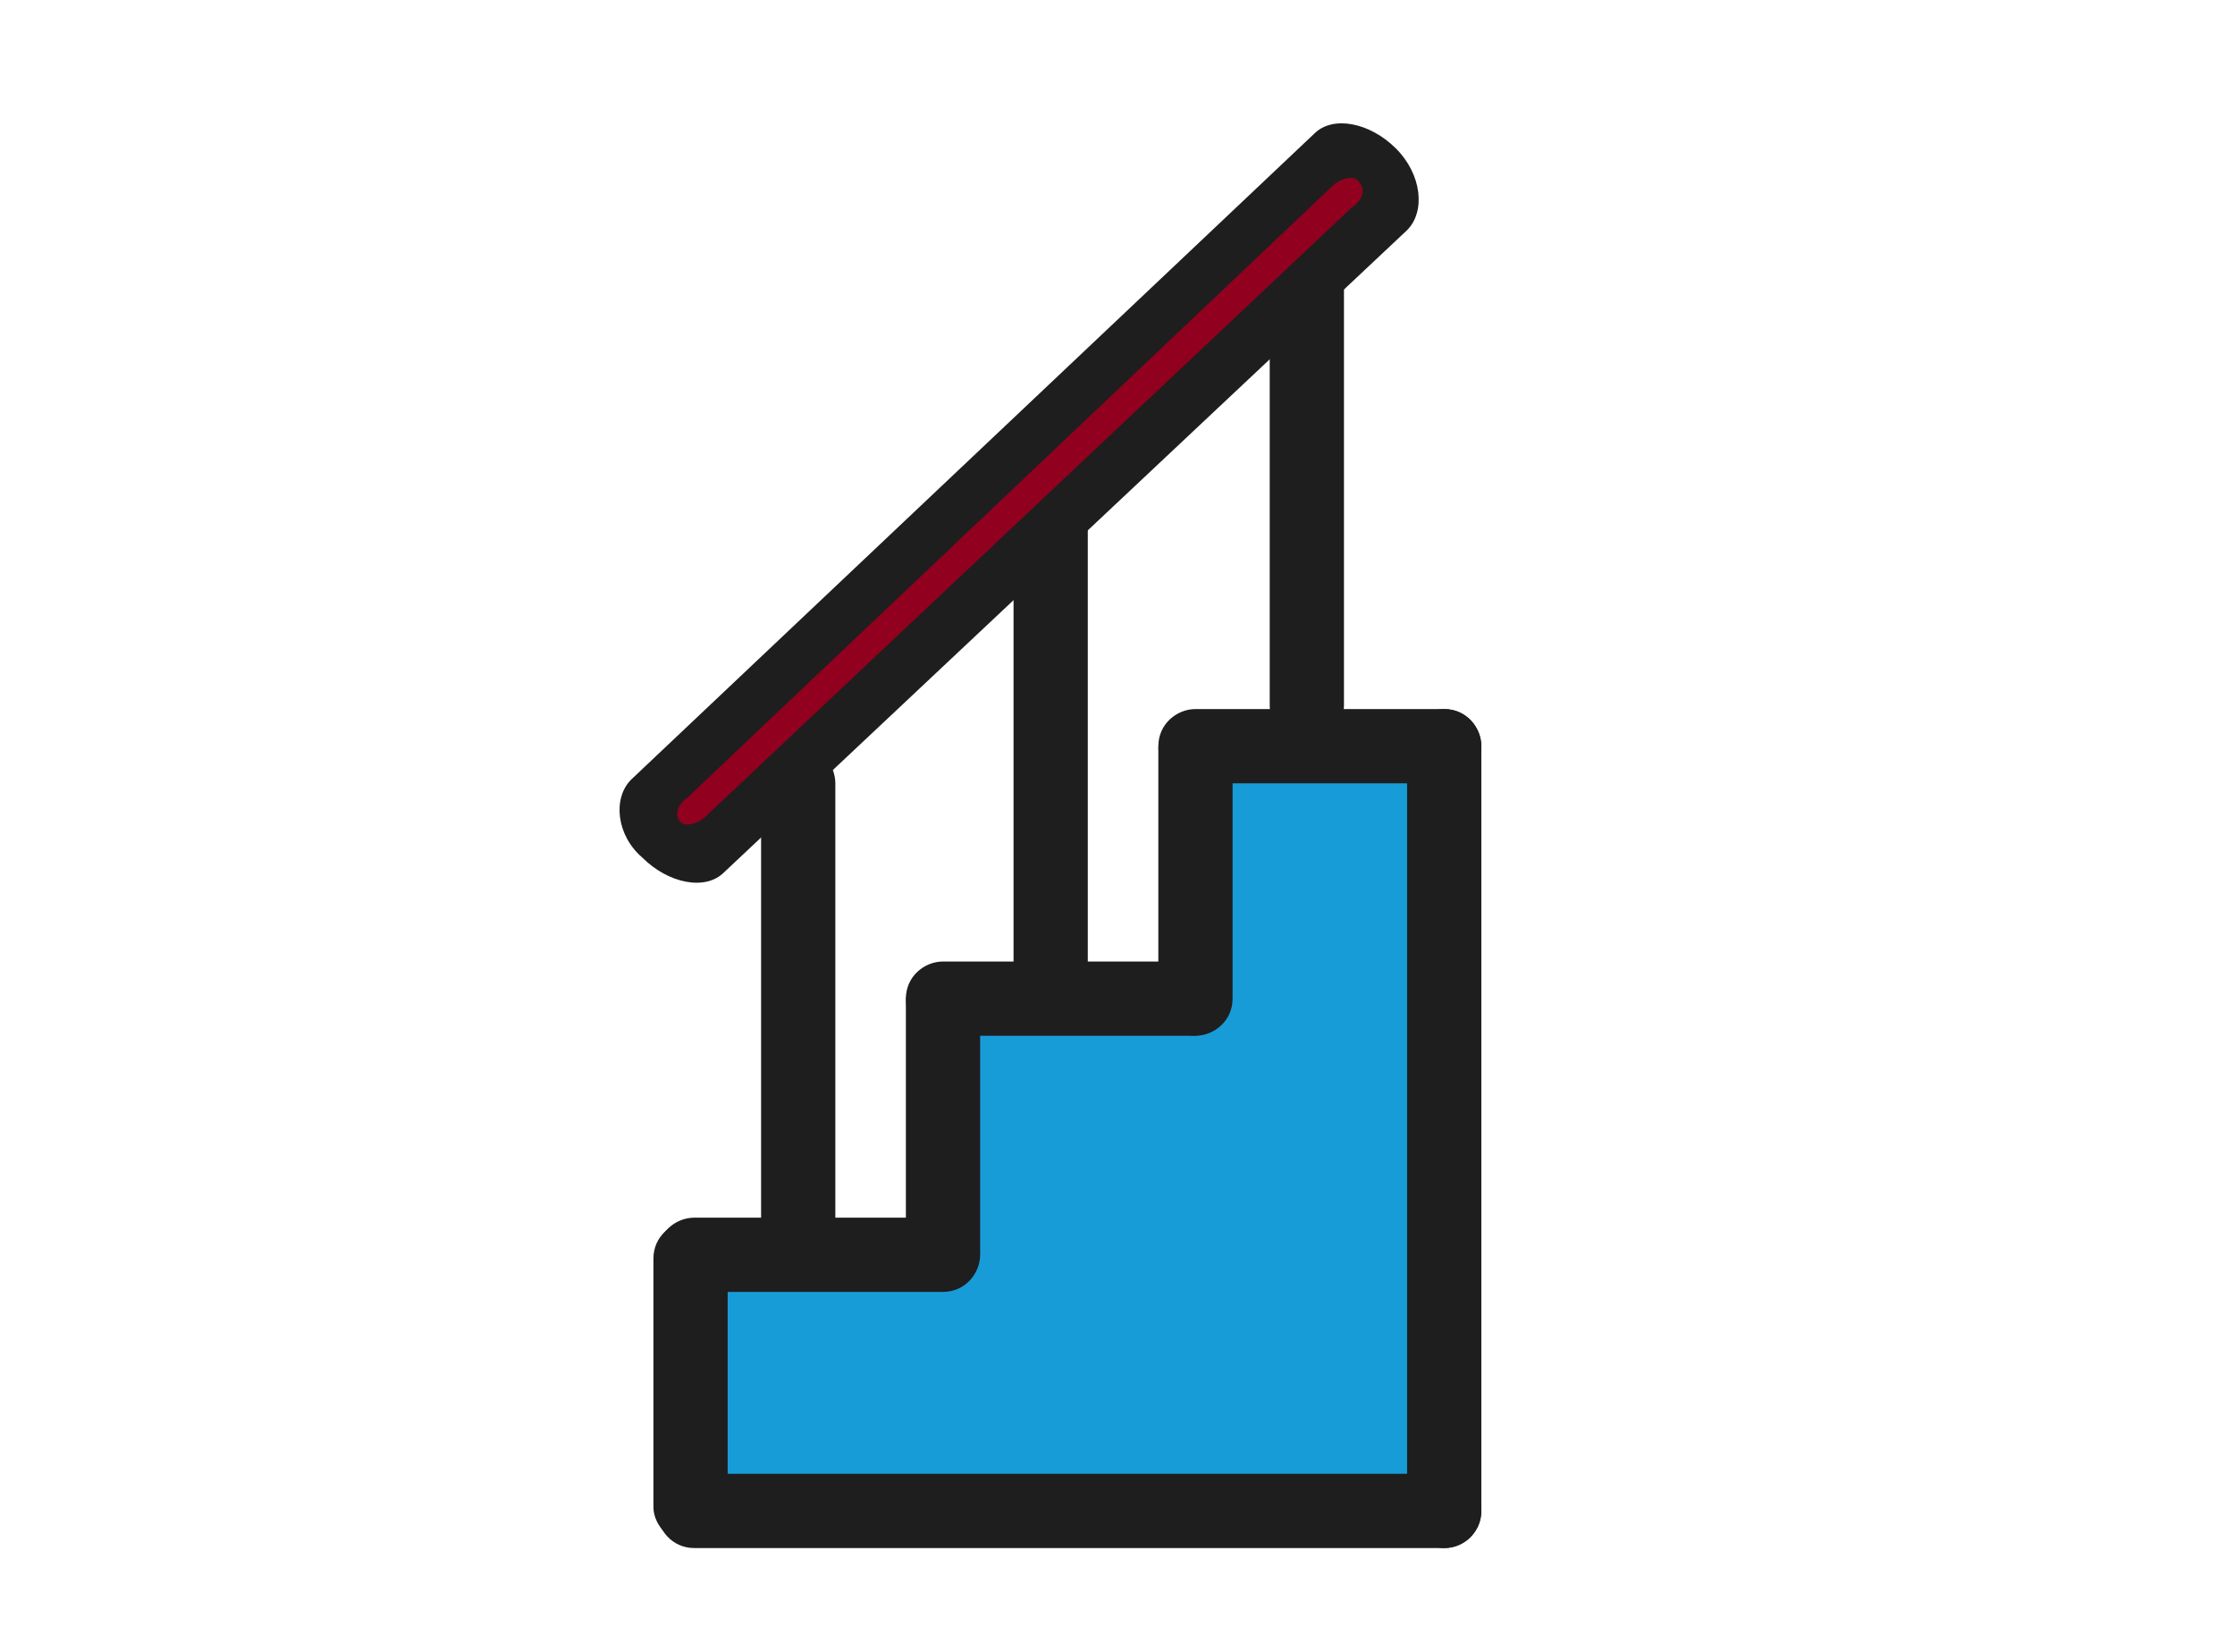 <?xml version="1.0" encoding="utf-8"?>
<!-- Generator: Adobe Illustrator 25.4.1, SVG Export Plug-In . SVG Version: 6.00 Build 0)  -->
<svg version="1.1" id="Ebene_1" xmlns="http://www.w3.org/2000/svg" xmlns:xlink="http://www.w3.org/1999/xlink" x="0px" y="0px"
	 viewBox="0 0 60.2 44.5" style="enable-background:new 0 0 60.2 44.5;" xml:space="preserve">
<style type="text/css">
	.st0{fill:#189CD8;}
	.st1{fill:#1E1E1E;}
	.st2{fill:#91001E;}
</style>
<polygon class="st0" points="32.3,19.9 38.6,19.7 38.8,22.6 38.6,25.6 39.2,40.8 18.8,40.6 18.6,34.1 24.4,33.7 25.8,27.3 
	28.8,26.9 31.9,26.6 "/>
<path class="st1" d="M25.4,34.8h-6.7c-0.6,0-1-0.5-1-1v0c0-0.6,0.5-1,1-1h6.7c0.6,0,1,0.5,1,1v0C26.4,34.3,26,34.8,25.4,34.8z"/>
<path class="st1" d="M17.6,40.6v-6.7c0-0.6,0.5-1,1-1h0c0.6,0,1,0.5,1,1v6.7c0,0.6-0.5,1-1,1h0C18.1,41.6,17.6,41.1,17.6,40.6z"/>
<path class="st1" d="M32.1,27.9h-6.7c-0.6,0-1-0.5-1-1v0c0-0.6,0.5-1,1-1h6.7c0.6,0,1,0.5,1,1v0C33.2,27.5,32.7,27.9,32.1,27.9z"/>
<path class="st1" d="M38.9,41.7H18.7c-0.6,0-1-0.5-1-1l0,0c0-0.6,0.5-1,1-1h20.2c0.6,0,1,0.5,1,1l0,0C39.9,41.2,39.5,41.7,38.9,41.7
	z"/>
<path class="st1" d="M24.4,33.7V27c0-0.6,0.5-1,1-1h0c0.6,0,1,0.5,1,1v6.7c0,0.6-0.5,1-1,1h0C24.9,34.7,24.4,34.3,24.4,33.7z"/>
<path class="st1" d="M38.9,21.1h-6.7c-0.6,0-1-0.5-1-1v0c0-0.6,0.5-1,1-1h6.7c0.6,0,1,0.5,1,1v0C39.9,20.6,39.5,21.1,38.9,21.1z"/>
<path class="st1" d="M31.2,26.9v-6.7c0-0.6,0.5-1,1-1h0c0.6,0,1,0.5,1,1v6.7c0,0.6-0.5,1-1,1h0C31.6,27.9,31.2,27.4,31.2,26.9z"/>
<path class="st1" d="M37.9,40.7V20.1c0-0.6,0.5-1,1-1l0,0c0.6,0,1,0.5,1,1v20.6c0,0.6-0.5,1-1,1l0,0C38.4,41.7,37.9,41.2,37.9,40.7z
	"/>
<path class="st1" d="M20.5,32.9V21.1c0-0.6,0.5-1,1-1h0c0.6,0,1,0.5,1,1v11.7c0,0.6-0.5,1-1,1h0C21,33.9,20.5,33.4,20.5,32.9z"/>
<path class="st1" d="M27.3,26V14.3c0-0.6,0.5-1,1-1h0c0.6,0,1,0.5,1,1V26c0,0.6-0.5,1-1,1h0C27.8,27,27.3,26.5,27.3,26z"/>
<path class="st1" d="M34.2,19V7.3c0-0.6,0.5-1,1-1h0c0.6,0,1,0.5,1,1V19c0,0.6-0.5,1-1,1h0C34.6,20,34.2,19.6,34.2,19z"/>
<path class="st1" d="M17,21L35.4,3.6c0.5-0.5,1.5-0.3,2.2,0.4v0c0.7,0.7,0.8,1.7,0.3,2.2L19.5,23.5c-0.5,0.5-1.5,0.3-2.2-0.4l0,0
	C16.6,22.5,16.5,21.5,17,21z"/>
<path class="st2" d="M18.5,21.5L35.9,5c0.2-0.2,0.6-0.3,0.7-0.1l0,0c0.2,0.2,0.1,0.5-0.2,0.7L19,22c-0.2,0.2-0.6,0.3-0.7,0.1v0
	C18.2,22,18.2,21.7,18.5,21.5z"/>
</svg>
